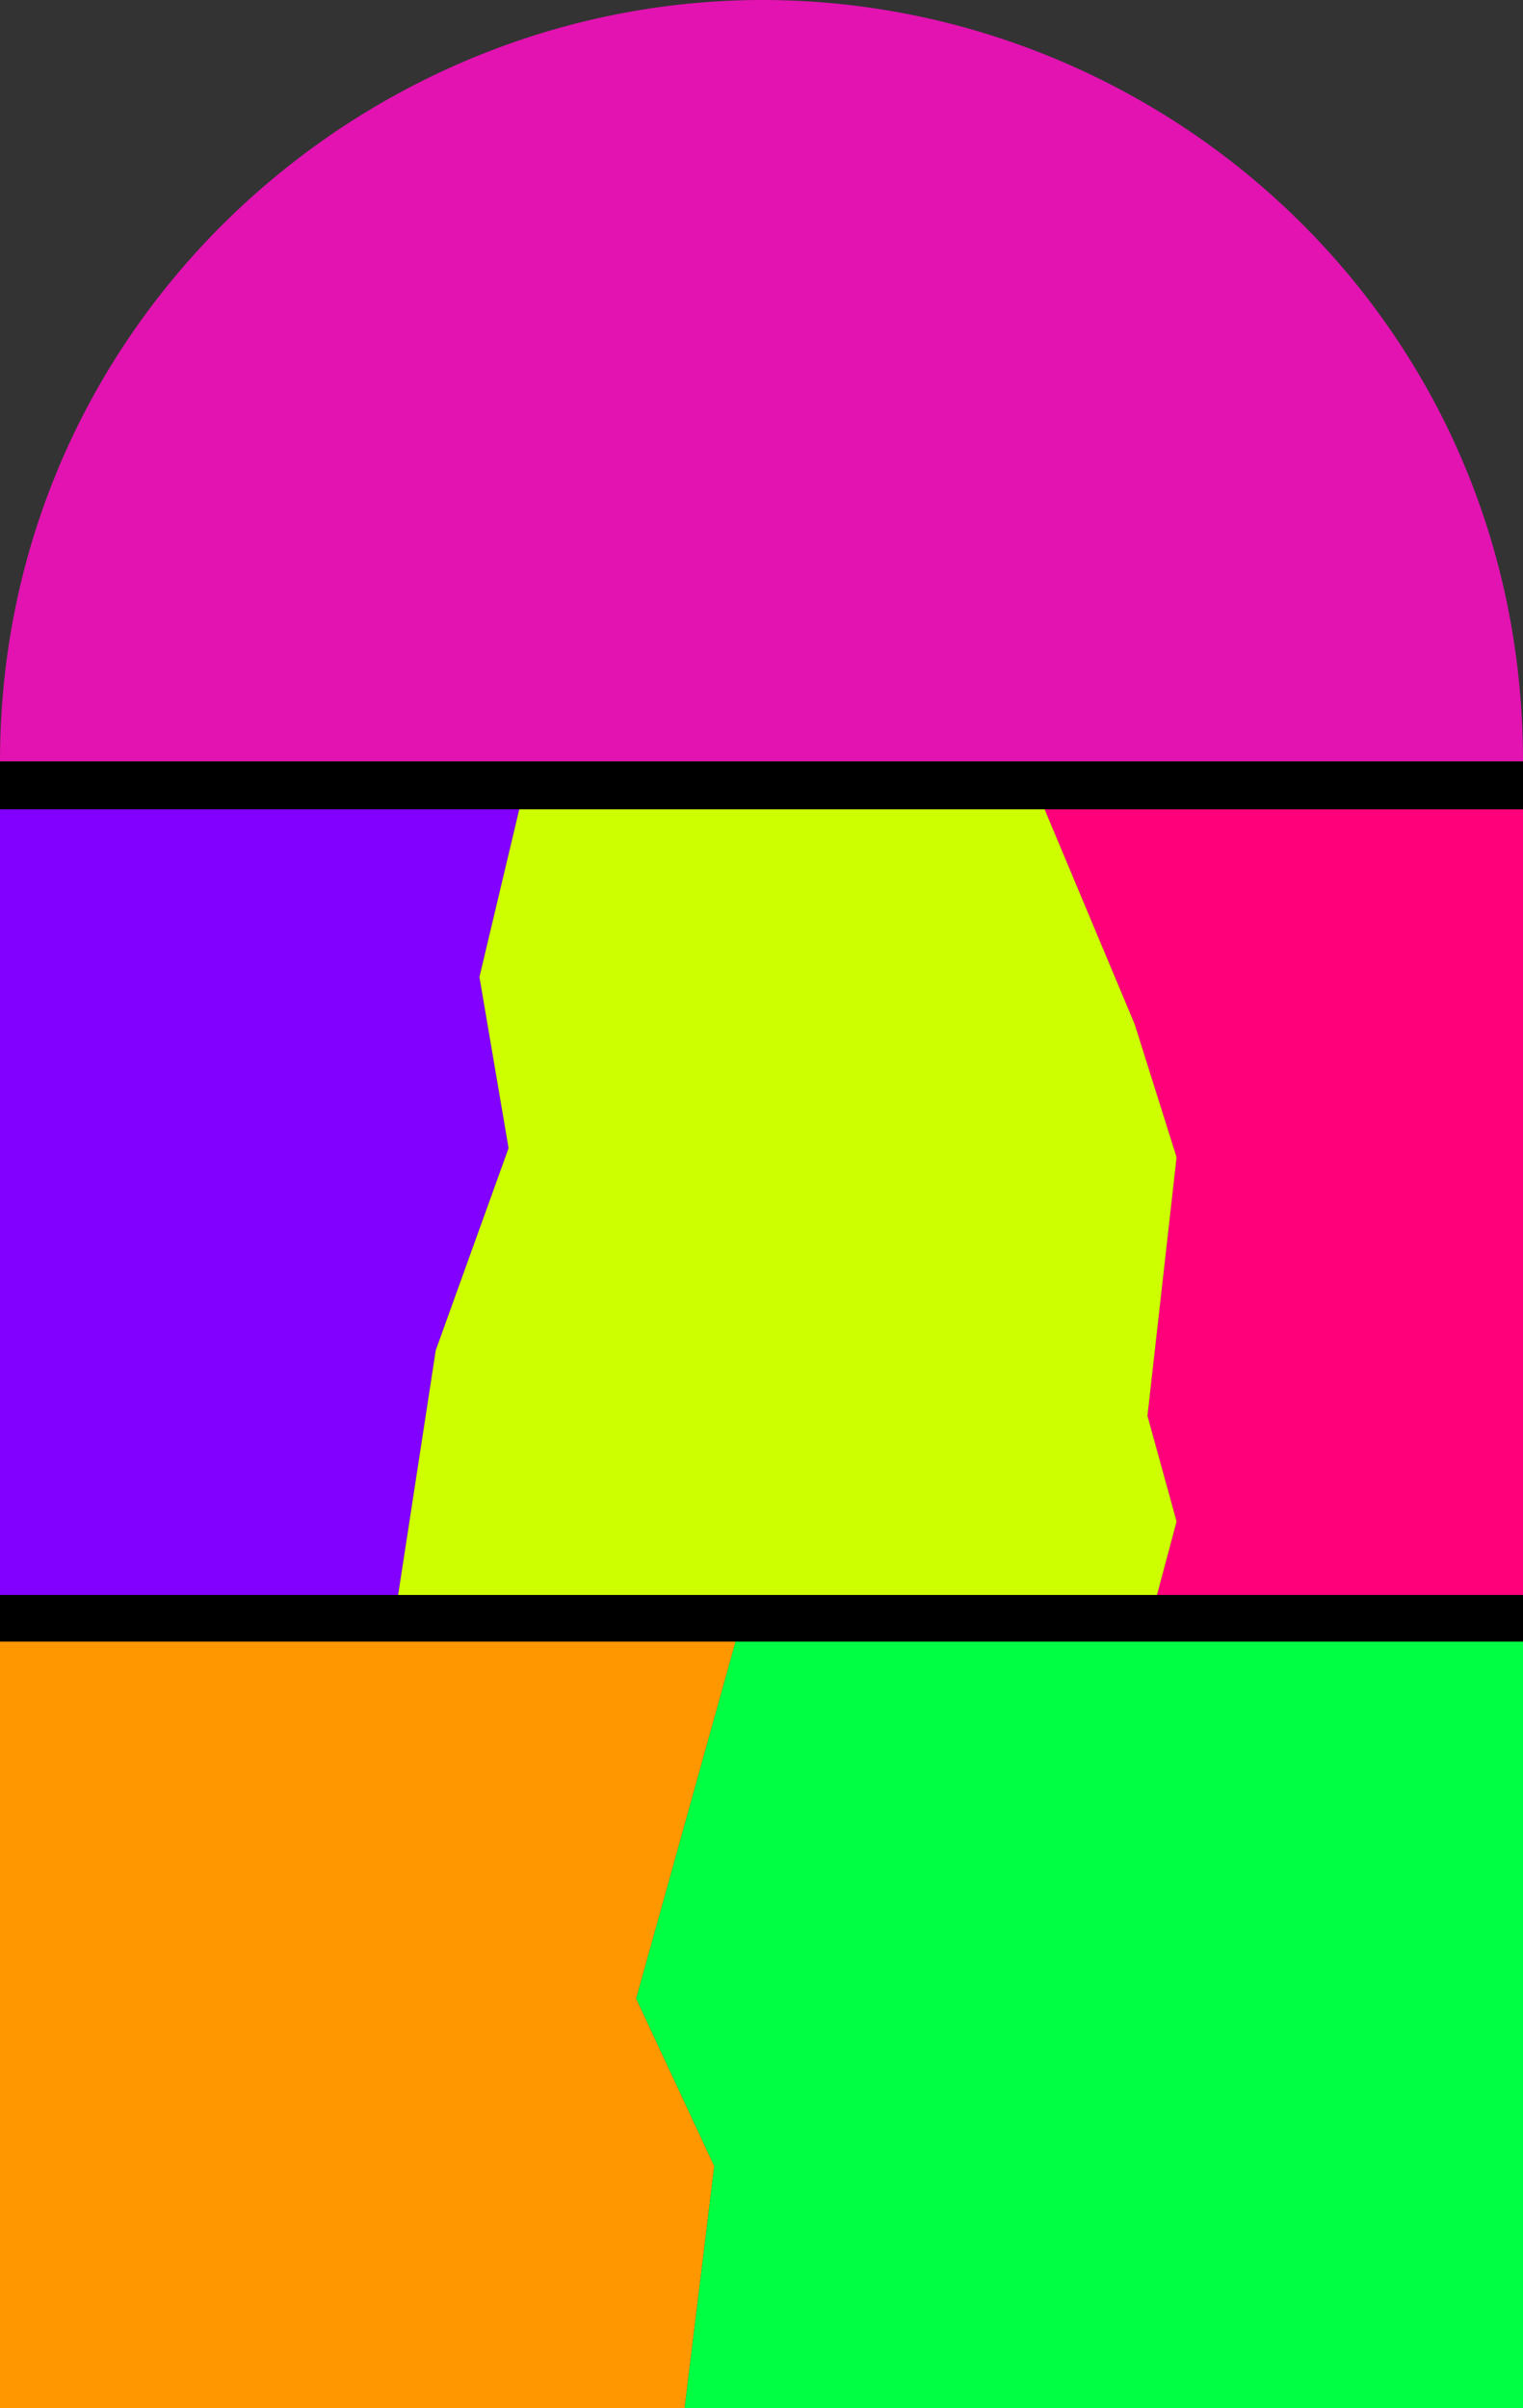 <svg xmlns="http://www.w3.org/2000/svg" viewBox="0 0 5604 8857.38"><rect x="0" y="0" width="5604" height="8857.38" fill="#333333" stroke="none"/><title>lannister</title><g id="Fragments"><polygon points="0 6037.38 0 8857.38 2519.1 8857.38 2628.14 7966.84 2340.89 7350.66 2706.7 6037.38 0 6037.38" fill="#ff9700"/><polygon points="2706.7 6037.38 2340.89 7350.66 2628.14 7966.84 2519.1 8857.38 5604 8857.38 5604 6037.38 2706.7 6037.38" fill="#00ff42"/><g id="Layer_6" data-name="Layer 6"><polygon points="4175.3 3767.41 4329.35 4256.34 4222.19 5207.41 4329.35 5595.87 4257.21 5866.38 5604 5866.38 5604 2976.38 3843.58 2976.38 4175.3 3767.41" fill="#ff007a"/></g><g id="Layer_7" data-name="Layer 7"><polygon points="0 2976.38 0 5866.38 1464.93 5866.38 1603.4 4966.29 1871.31 4222.85 1764.14 3593.27 1910.73 2976.38 0 2976.38" fill="#8200ff"/></g><polygon points="4329.35 4256.34 4175.3 3767.41 3843.58 2976.38 1910.73 2976.38 1764.14 3593.27 1871.31 4222.85 1603.4 4966.29 1464.93 5866.38 4257.21 5866.38 4329.35 5595.87 4222.19 5207.41 4329.35 4256.34" fill="#ceff00"/><g id="Layer_4" data-name="Layer 4"><path d="M5604,2805.62C5604,1189.7,4289.17,4.53,2803.17,5.62S0,1207.37,0,2805.62Z" transform="translate(0 -5.62)" fill="#e213b1"/></g></g><g id="Spacers"><rect y="2800.62" width="5604" height="175.76"/><rect y="5866.38" width="5604" height="171"/></g></svg>